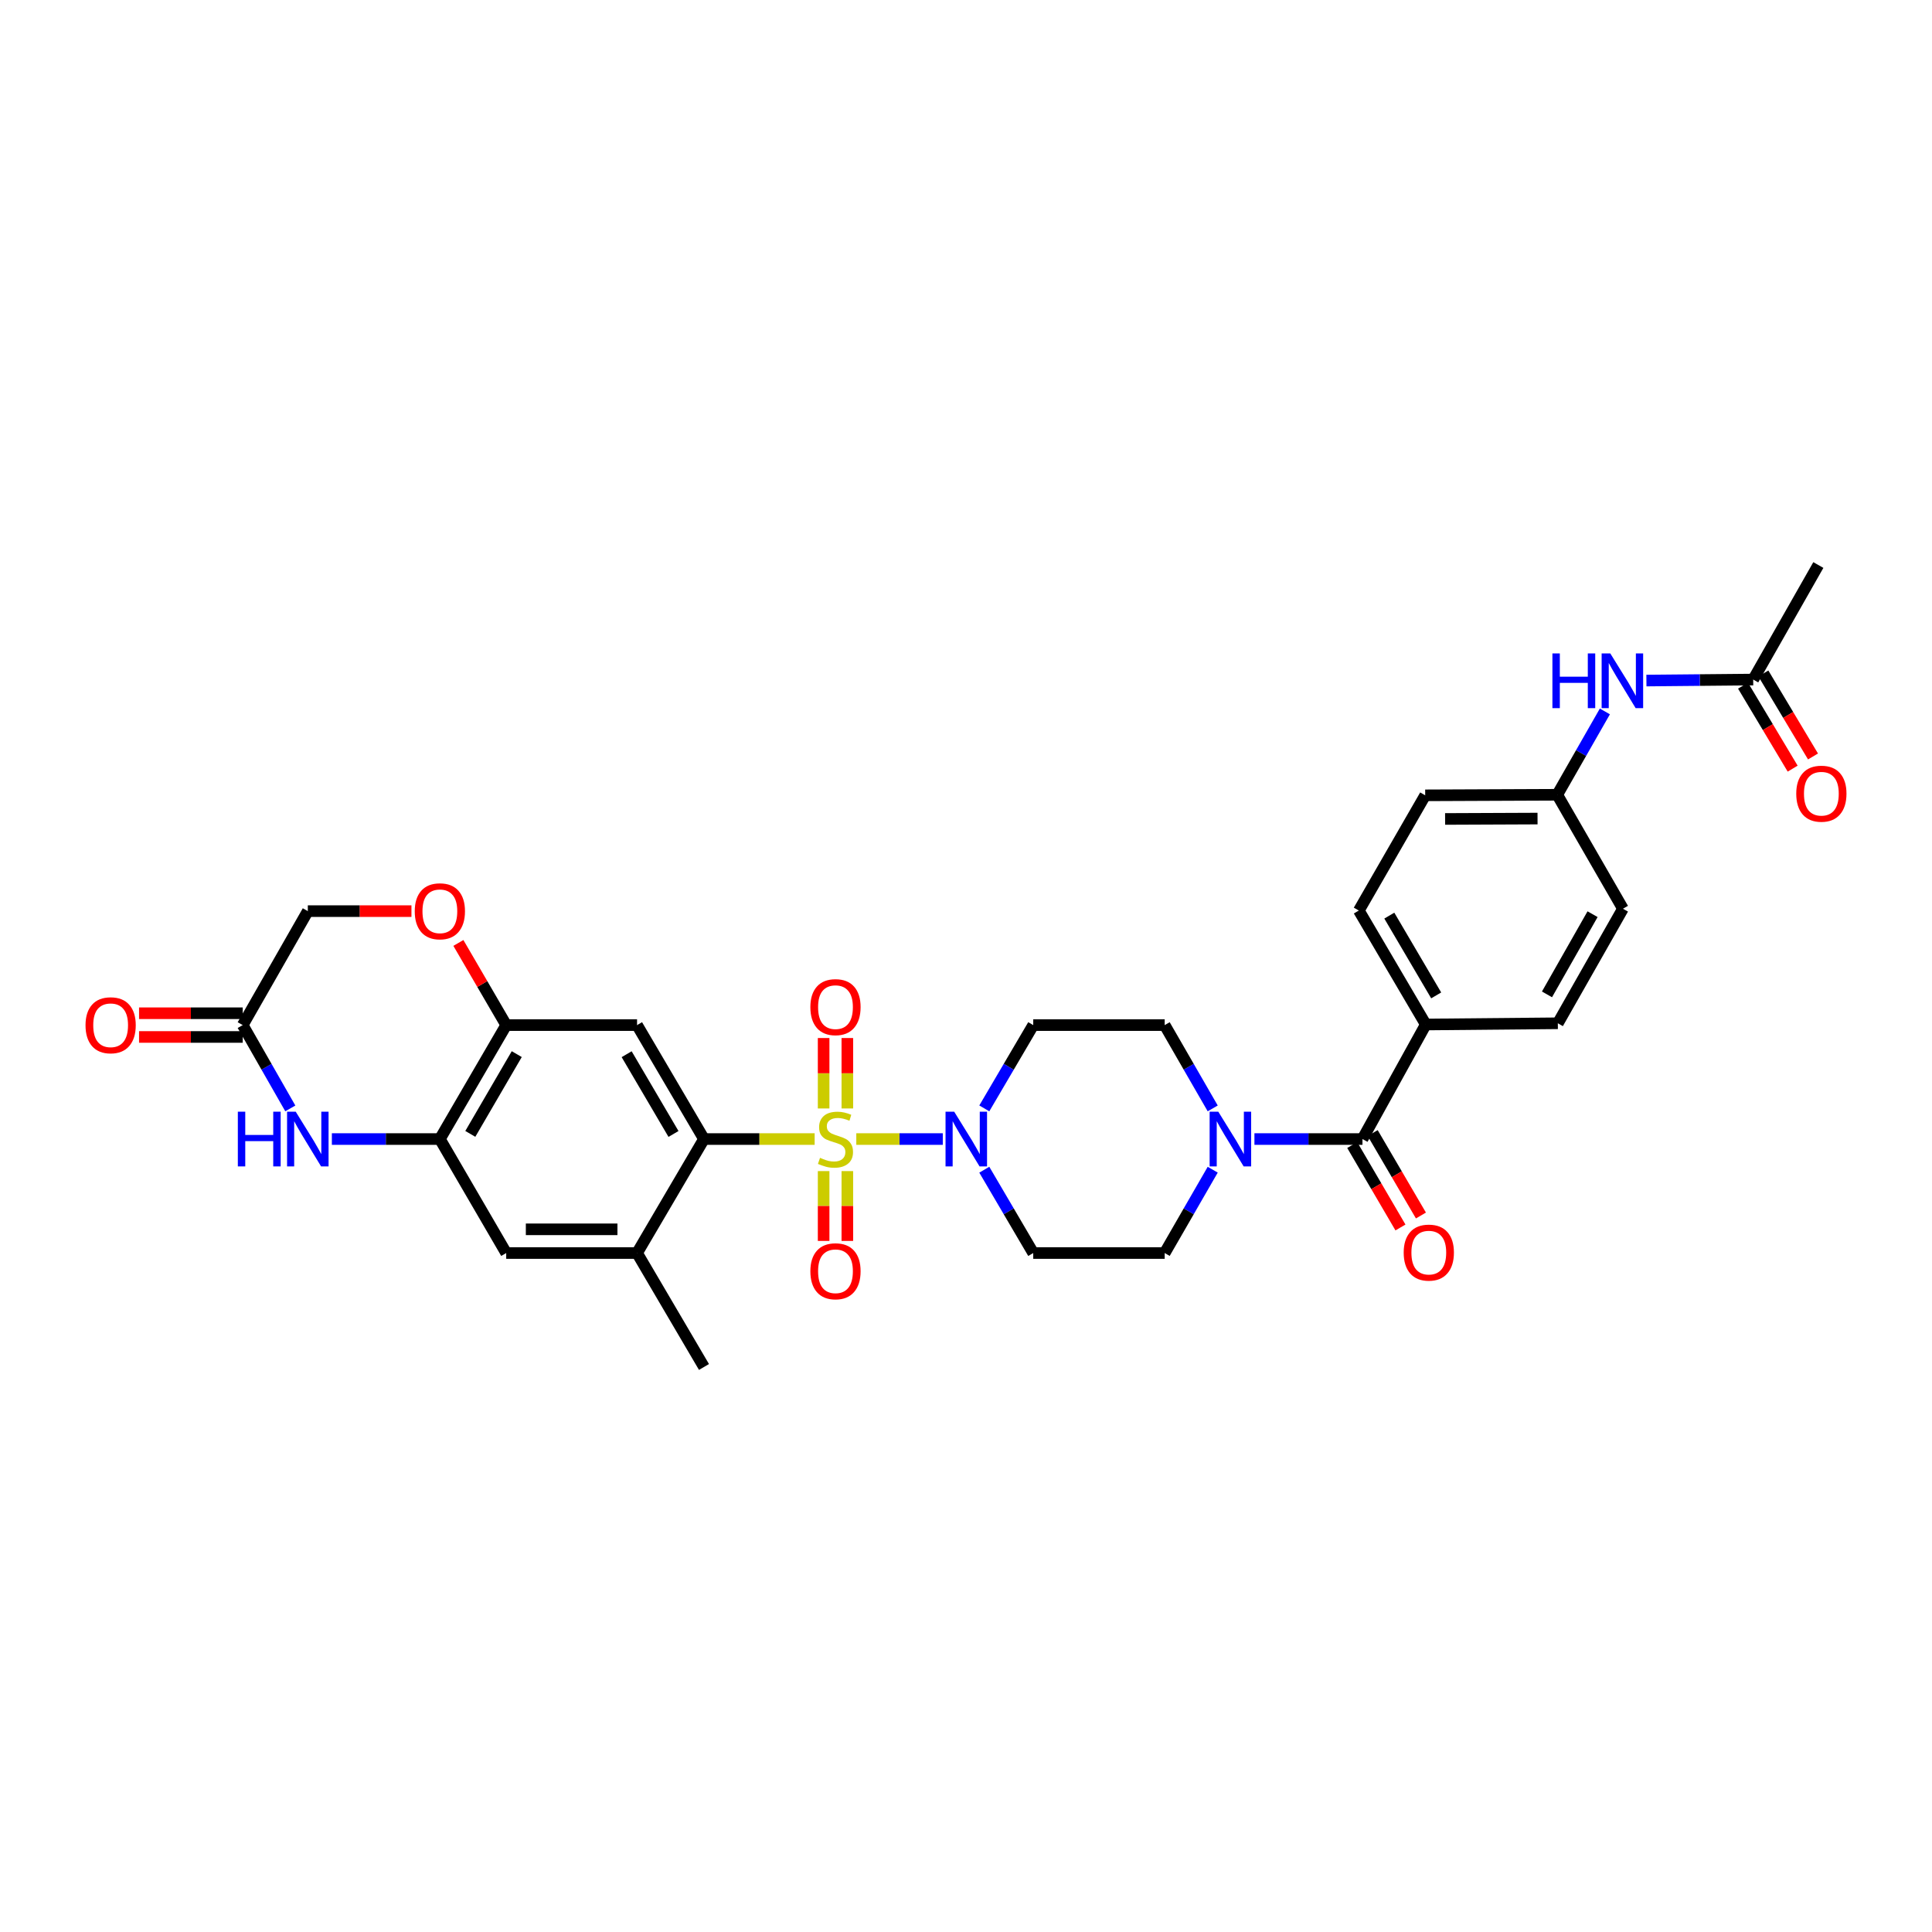 <?xml version='1.0' encoding='iso-8859-1'?>
<svg version='1.1' baseProfile='full'
              xmlns='http://www.w3.org/2000/svg'
                      xmlns:rdkit='http://www.rdkit.org/xml'
                      xmlns:xlink='http://www.w3.org/1999/xlink'
                  xml:space='preserve'
width='1000px' height='1000px' viewBox='0 0 1000 1000'>
<!-- END OF HEADER -->
<rect style='opacity:1.0;fill:#FFFFFF;stroke:none' width='1000' height='1000' x='0' y='0'> </rect>
<path class='bond-0' d='M 421.662,589.569 L 393.022,589.569' style='fill:none;fill-rule:evenodd;stroke:#CCCC00;stroke-width:6px;stroke-linecap:butt;stroke-linejoin:miter;stroke-opacity:1' />
<path class='bond-0' d='M 393.022,589.569 L 364.382,589.569' style='fill:none;fill-rule:evenodd;stroke:#000000;stroke-width:6px;stroke-linecap:butt;stroke-linejoin:miter;stroke-opacity:1' />
<path class='bond-1' d='M 443.216,589.569 L 465.601,589.569' style='fill:none;fill-rule:evenodd;stroke:#CCCC00;stroke-width:6px;stroke-linecap:butt;stroke-linejoin:miter;stroke-opacity:1' />
<path class='bond-1' d='M 465.601,589.569 L 487.987,589.569' style='fill:none;fill-rule:evenodd;stroke:#0000FF;stroke-width:6px;stroke-linecap:butt;stroke-linejoin:miter;stroke-opacity:1' />
<path class='bond-11' d='M 438.581,573.739 L 438.581,555.51' style='fill:none;fill-rule:evenodd;stroke:#CCCC00;stroke-width:6px;stroke-linecap:butt;stroke-linejoin:miter;stroke-opacity:1' />
<path class='bond-11' d='M 438.581,555.51 L 438.581,537.281' style='fill:none;fill-rule:evenodd;stroke:#FF0000;stroke-width:6px;stroke-linecap:butt;stroke-linejoin:miter;stroke-opacity:1' />
<path class='bond-11' d='M 426.306,573.739 L 426.306,555.51' style='fill:none;fill-rule:evenodd;stroke:#CCCC00;stroke-width:6px;stroke-linecap:butt;stroke-linejoin:miter;stroke-opacity:1' />
<path class='bond-11' d='M 426.306,555.51 L 426.306,537.281' style='fill:none;fill-rule:evenodd;stroke:#FF0000;stroke-width:6px;stroke-linecap:butt;stroke-linejoin:miter;stroke-opacity:1' />
<path class='bond-12' d='M 426.306,606.157 L 426.306,624.23' style='fill:none;fill-rule:evenodd;stroke:#CCCC00;stroke-width:6px;stroke-linecap:butt;stroke-linejoin:miter;stroke-opacity:1' />
<path class='bond-12' d='M 426.306,624.23 L 426.306,642.302' style='fill:none;fill-rule:evenodd;stroke:#FF0000;stroke-width:6px;stroke-linecap:butt;stroke-linejoin:miter;stroke-opacity:1' />
<path class='bond-12' d='M 438.581,606.157 L 438.581,624.23' style='fill:none;fill-rule:evenodd;stroke:#CCCC00;stroke-width:6px;stroke-linecap:butt;stroke-linejoin:miter;stroke-opacity:1' />
<path class='bond-12' d='M 438.581,624.23 L 438.581,642.302' style='fill:none;fill-rule:evenodd;stroke:#FF0000;stroke-width:6px;stroke-linecap:butt;stroke-linejoin:miter;stroke-opacity:1' />
<path class='bond-2' d='M 364.382,589.569 L 329.741,530.59' style='fill:none;fill-rule:evenodd;stroke:#000000;stroke-width:6px;stroke-linecap:butt;stroke-linejoin:miter;stroke-opacity:1' />
<path class='bond-2' d='M 348.602,586.938 L 324.354,545.653' style='fill:none;fill-rule:evenodd;stroke:#000000;stroke-width:6px;stroke-linecap:butt;stroke-linejoin:miter;stroke-opacity:1' />
<path class='bond-8' d='M 364.382,589.569 L 329.741,648.567' style='fill:none;fill-rule:evenodd;stroke:#000000;stroke-width:6px;stroke-linecap:butt;stroke-linejoin:miter;stroke-opacity:1' />
<path class='bond-14' d='M 509.473,573.698 L 522.135,552.144' style='fill:none;fill-rule:evenodd;stroke:#0000FF;stroke-width:6px;stroke-linecap:butt;stroke-linejoin:miter;stroke-opacity:1' />
<path class='bond-14' d='M 522.135,552.144 L 534.798,530.59' style='fill:none;fill-rule:evenodd;stroke:#000000;stroke-width:6px;stroke-linecap:butt;stroke-linejoin:miter;stroke-opacity:1' />
<path class='bond-15' d='M 509.47,605.439 L 522.134,627.003' style='fill:none;fill-rule:evenodd;stroke:#0000FF;stroke-width:6px;stroke-linecap:butt;stroke-linejoin:miter;stroke-opacity:1' />
<path class='bond-15' d='M 522.134,627.003 L 534.798,648.567' style='fill:none;fill-rule:evenodd;stroke:#000000;stroke-width:6px;stroke-linecap:butt;stroke-linejoin:miter;stroke-opacity:1' />
<path class='bond-7' d='M 329.741,530.59 L 262.014,530.59' style='fill:none;fill-rule:evenodd;stroke:#000000;stroke-width:6px;stroke-linecap:butt;stroke-linejoin:miter;stroke-opacity:1' />
<path class='bond-3' d='M 705.206,589.569 L 677.25,589.569' style='fill:none;fill-rule:evenodd;stroke:#000000;stroke-width:6px;stroke-linecap:butt;stroke-linejoin:miter;stroke-opacity:1' />
<path class='bond-3' d='M 677.25,589.569 L 649.294,589.569' style='fill:none;fill-rule:evenodd;stroke:#0000FF;stroke-width:6px;stroke-linecap:butt;stroke-linejoin:miter;stroke-opacity:1' />
<path class='bond-16' d='M 705.206,589.569 L 737.986,530.283' style='fill:none;fill-rule:evenodd;stroke:#000000;stroke-width:6px;stroke-linecap:butt;stroke-linejoin:miter;stroke-opacity:1' />
<path class='bond-21' d='M 699.909,592.668 L 712.393,614.004' style='fill:none;fill-rule:evenodd;stroke:#000000;stroke-width:6px;stroke-linecap:butt;stroke-linejoin:miter;stroke-opacity:1' />
<path class='bond-21' d='M 712.393,614.004 L 724.877,635.34' style='fill:none;fill-rule:evenodd;stroke:#FF0000;stroke-width:6px;stroke-linecap:butt;stroke-linejoin:miter;stroke-opacity:1' />
<path class='bond-21' d='M 710.503,586.469 L 722.987,607.805' style='fill:none;fill-rule:evenodd;stroke:#000000;stroke-width:6px;stroke-linecap:butt;stroke-linejoin:miter;stroke-opacity:1' />
<path class='bond-21' d='M 722.987,607.805 L 735.471,629.141' style='fill:none;fill-rule:evenodd;stroke:#FF0000;stroke-width:6px;stroke-linecap:butt;stroke-linejoin:miter;stroke-opacity:1' />
<path class='bond-4' d='M 171.775,589.569 L 199.724,589.569' style='fill:none;fill-rule:evenodd;stroke:#0000FF;stroke-width:6px;stroke-linecap:butt;stroke-linejoin:miter;stroke-opacity:1' />
<path class='bond-4' d='M 199.724,589.569 L 227.674,589.569' style='fill:none;fill-rule:evenodd;stroke:#000000;stroke-width:6px;stroke-linecap:butt;stroke-linejoin:miter;stroke-opacity:1' />
<path class='bond-9' d='M 150.265,573.71 L 137.945,552.15' style='fill:none;fill-rule:evenodd;stroke:#0000FF;stroke-width:6px;stroke-linecap:butt;stroke-linejoin:miter;stroke-opacity:1' />
<path class='bond-9' d='M 137.945,552.15 L 125.626,530.59' style='fill:none;fill-rule:evenodd;stroke:#000000;stroke-width:6px;stroke-linecap:butt;stroke-linejoin:miter;stroke-opacity:1' />
<path class='bond-5' d='M 627.702,605.431 L 615.27,626.999' style='fill:none;fill-rule:evenodd;stroke:#0000FF;stroke-width:6px;stroke-linecap:butt;stroke-linejoin:miter;stroke-opacity:1' />
<path class='bond-5' d='M 615.27,626.999 L 602.838,648.567' style='fill:none;fill-rule:evenodd;stroke:#000000;stroke-width:6px;stroke-linecap:butt;stroke-linejoin:miter;stroke-opacity:1' />
<path class='bond-32' d='M 627.699,573.707 L 615.269,552.148' style='fill:none;fill-rule:evenodd;stroke:#0000FF;stroke-width:6px;stroke-linecap:butt;stroke-linejoin:miter;stroke-opacity:1' />
<path class='bond-32' d='M 615.269,552.148 L 602.838,530.59' style='fill:none;fill-rule:evenodd;stroke:#000000;stroke-width:6px;stroke-linecap:butt;stroke-linejoin:miter;stroke-opacity:1' />
<path class='bond-6' d='M 227.674,589.569 L 262.014,648.567' style='fill:none;fill-rule:evenodd;stroke:#000000;stroke-width:6px;stroke-linecap:butt;stroke-linejoin:miter;stroke-opacity:1' />
<path class='bond-33' d='M 227.674,589.569 L 262.014,530.59' style='fill:none;fill-rule:evenodd;stroke:#000000;stroke-width:6px;stroke-linecap:butt;stroke-linejoin:miter;stroke-opacity:1' />
<path class='bond-33' d='M 243.432,586.898 L 267.471,545.613' style='fill:none;fill-rule:evenodd;stroke:#000000;stroke-width:6px;stroke-linecap:butt;stroke-linejoin:miter;stroke-opacity:1' />
<path class='bond-10' d='M 262.014,530.59 L 249.637,509.328' style='fill:none;fill-rule:evenodd;stroke:#000000;stroke-width:6px;stroke-linecap:butt;stroke-linejoin:miter;stroke-opacity:1' />
<path class='bond-10' d='M 249.637,509.328 L 237.259,488.065' style='fill:none;fill-rule:evenodd;stroke:#FF0000;stroke-width:6px;stroke-linecap:butt;stroke-linejoin:miter;stroke-opacity:1' />
<path class='bond-13' d='M 329.741,648.567 L 262.014,648.567' style='fill:none;fill-rule:evenodd;stroke:#000000;stroke-width:6px;stroke-linecap:butt;stroke-linejoin:miter;stroke-opacity:1' />
<path class='bond-13' d='M 319.582,636.293 L 272.173,636.293' style='fill:none;fill-rule:evenodd;stroke:#000000;stroke-width:6px;stroke-linecap:butt;stroke-linejoin:miter;stroke-opacity:1' />
<path class='bond-30' d='M 329.741,648.567 L 364.382,707.545' style='fill:none;fill-rule:evenodd;stroke:#000000;stroke-width:6px;stroke-linecap:butt;stroke-linejoin:miter;stroke-opacity:1' />
<path class='bond-22' d='M 125.626,524.453 L 98.8,524.453' style='fill:none;fill-rule:evenodd;stroke:#000000;stroke-width:6px;stroke-linecap:butt;stroke-linejoin:miter;stroke-opacity:1' />
<path class='bond-22' d='M 98.8,524.453 L 71.974,524.453' style='fill:none;fill-rule:evenodd;stroke:#FF0000;stroke-width:6px;stroke-linecap:butt;stroke-linejoin:miter;stroke-opacity:1' />
<path class='bond-22' d='M 125.626,536.728 L 98.8,536.728' style='fill:none;fill-rule:evenodd;stroke:#000000;stroke-width:6px;stroke-linecap:butt;stroke-linejoin:miter;stroke-opacity:1' />
<path class='bond-22' d='M 98.8,536.728 L 71.974,536.728' style='fill:none;fill-rule:evenodd;stroke:#FF0000;stroke-width:6px;stroke-linecap:butt;stroke-linejoin:miter;stroke-opacity:1' />
<path class='bond-34' d='M 125.626,530.59 L 159.326,471.599' style='fill:none;fill-rule:evenodd;stroke:#000000;stroke-width:6px;stroke-linecap:butt;stroke-linejoin:miter;stroke-opacity:1' />
<path class='bond-23' d='M 212.965,471.599 L 186.145,471.599' style='fill:none;fill-rule:evenodd;stroke:#FF0000;stroke-width:6px;stroke-linecap:butt;stroke-linejoin:miter;stroke-opacity:1' />
<path class='bond-23' d='M 186.145,471.599 L 159.326,471.599' style='fill:none;fill-rule:evenodd;stroke:#000000;stroke-width:6px;stroke-linecap:butt;stroke-linejoin:miter;stroke-opacity:1' />
<path class='bond-19' d='M 534.798,530.59 L 602.838,530.59' style='fill:none;fill-rule:evenodd;stroke:#000000;stroke-width:6px;stroke-linecap:butt;stroke-linejoin:miter;stroke-opacity:1' />
<path class='bond-18' d='M 534.798,648.567 L 602.838,648.567' style='fill:none;fill-rule:evenodd;stroke:#000000;stroke-width:6px;stroke-linecap:butt;stroke-linejoin:miter;stroke-opacity:1' />
<path class='bond-25' d='M 737.986,530.283 L 703.324,471.292' style='fill:none;fill-rule:evenodd;stroke:#000000;stroke-width:6px;stroke-linecap:butt;stroke-linejoin:miter;stroke-opacity:1' />
<path class='bond-25' d='M 743.369,515.217 L 719.106,473.922' style='fill:none;fill-rule:evenodd;stroke:#000000;stroke-width:6px;stroke-linecap:butt;stroke-linejoin:miter;stroke-opacity:1' />
<path class='bond-26' d='M 737.986,530.283 L 806.333,529.649' style='fill:none;fill-rule:evenodd;stroke:#000000;stroke-width:6px;stroke-linecap:butt;stroke-linejoin:miter;stroke-opacity:1' />
<path class='bond-17' d='M 907.453,351.74 L 879.816,351.999' style='fill:none;fill-rule:evenodd;stroke:#000000;stroke-width:6px;stroke-linecap:butt;stroke-linejoin:miter;stroke-opacity:1' />
<path class='bond-17' d='M 879.816,351.999 L 852.179,352.257' style='fill:none;fill-rule:evenodd;stroke:#0000FF;stroke-width:6px;stroke-linecap:butt;stroke-linejoin:miter;stroke-opacity:1' />
<path class='bond-24' d='M 902.186,354.89 L 915.031,376.367' style='fill:none;fill-rule:evenodd;stroke:#000000;stroke-width:6px;stroke-linecap:butt;stroke-linejoin:miter;stroke-opacity:1' />
<path class='bond-24' d='M 915.031,376.367 L 927.876,397.843' style='fill:none;fill-rule:evenodd;stroke:#FF0000;stroke-width:6px;stroke-linecap:butt;stroke-linejoin:miter;stroke-opacity:1' />
<path class='bond-24' d='M 912.72,348.59 L 925.565,370.066' style='fill:none;fill-rule:evenodd;stroke:#000000;stroke-width:6px;stroke-linecap:butt;stroke-linejoin:miter;stroke-opacity:1' />
<path class='bond-24' d='M 925.565,370.066 L 938.41,391.543' style='fill:none;fill-rule:evenodd;stroke:#FF0000;stroke-width:6px;stroke-linecap:butt;stroke-linejoin:miter;stroke-opacity:1' />
<path class='bond-31' d='M 907.453,351.74 L 941.173,292.455' style='fill:none;fill-rule:evenodd;stroke:#000000;stroke-width:6px;stroke-linecap:butt;stroke-linejoin:miter;stroke-opacity:1' />
<path class='bond-20' d='M 830.683,368.233 L 818.354,389.803' style='fill:none;fill-rule:evenodd;stroke:#0000FF;stroke-width:6px;stroke-linecap:butt;stroke-linejoin:miter;stroke-opacity:1' />
<path class='bond-20' d='M 818.354,389.803 L 806.026,411.373' style='fill:none;fill-rule:evenodd;stroke:#000000;stroke-width:6px;stroke-linecap:butt;stroke-linejoin:miter;stroke-opacity:1' />
<path class='bond-29' d='M 703.324,471.292 L 737.679,411.659' style='fill:none;fill-rule:evenodd;stroke:#000000;stroke-width:6px;stroke-linecap:butt;stroke-linejoin:miter;stroke-opacity:1' />
<path class='bond-28' d='M 806.333,529.649 L 840.033,470.351' style='fill:none;fill-rule:evenodd;stroke:#000000;stroke-width:6px;stroke-linecap:butt;stroke-linejoin:miter;stroke-opacity:1' />
<path class='bond-28' d='M 800.717,514.69 L 824.307,473.181' style='fill:none;fill-rule:evenodd;stroke:#000000;stroke-width:6px;stroke-linecap:butt;stroke-linejoin:miter;stroke-opacity:1' />
<path class='bond-27' d='M 806.026,411.373 L 840.033,470.351' style='fill:none;fill-rule:evenodd;stroke:#000000;stroke-width:6px;stroke-linecap:butt;stroke-linejoin:miter;stroke-opacity:1' />
<path class='bond-35' d='M 806.026,411.373 L 737.679,411.659' style='fill:none;fill-rule:evenodd;stroke:#000000;stroke-width:6px;stroke-linecap:butt;stroke-linejoin:miter;stroke-opacity:1' />
<path class='bond-35' d='M 795.826,423.69 L 747.982,423.89' style='fill:none;fill-rule:evenodd;stroke:#000000;stroke-width:6px;stroke-linecap:butt;stroke-linejoin:miter;stroke-opacity:1' />
<path  class='atom-0' d='M 424.443 599.289
Q 424.763 599.409, 426.083 599.969
Q 427.403 600.529, 428.843 600.889
Q 430.323 601.209, 431.763 601.209
Q 434.443 601.209, 436.003 599.929
Q 437.563 598.609, 437.563 596.329
Q 437.563 594.769, 436.763 593.809
Q 436.003 592.849, 434.803 592.329
Q 433.603 591.809, 431.603 591.209
Q 429.083 590.449, 427.563 589.729
Q 426.083 589.009, 425.003 587.489
Q 423.963 585.969, 423.963 583.409
Q 423.963 579.849, 426.363 577.649
Q 428.803 575.449, 433.603 575.449
Q 436.883 575.449, 440.603 577.009
L 439.683 580.089
Q 436.283 578.689, 433.723 578.689
Q 430.963 578.689, 429.443 579.849
Q 427.923 580.969, 427.963 582.929
Q 427.963 584.449, 428.723 585.369
Q 429.523 586.289, 430.643 586.809
Q 431.803 587.329, 433.723 587.929
Q 436.283 588.729, 437.803 589.529
Q 439.323 590.329, 440.403 591.969
Q 441.523 593.569, 441.523 596.329
Q 441.523 600.249, 438.883 602.369
Q 436.283 604.449, 431.923 604.449
Q 429.403 604.449, 427.483 603.889
Q 425.603 603.369, 423.363 602.449
L 424.443 599.289
' fill='#CCCC00'/>
<path  class='atom-2' d='M 493.89 575.409
L 503.17 590.409
Q 504.09 591.889, 505.57 594.569
Q 507.05 597.249, 507.13 597.409
L 507.13 575.409
L 510.89 575.409
L 510.89 603.729
L 507.01 603.729
L 497.05 587.329
Q 495.89 585.409, 494.65 583.209
Q 493.45 581.009, 493.09 580.329
L 493.09 603.729
L 489.41 603.729
L 489.41 575.409
L 493.89 575.409
' fill='#0000FF'/>
<path  class='atom-5' d='M 123.106 575.409
L 126.946 575.409
L 126.946 587.449
L 141.426 587.449
L 141.426 575.409
L 145.266 575.409
L 145.266 603.729
L 141.426 603.729
L 141.426 590.649
L 126.946 590.649
L 126.946 603.729
L 123.106 603.729
L 123.106 575.409
' fill='#0000FF'/>
<path  class='atom-5' d='M 153.066 575.409
L 162.346 590.409
Q 163.266 591.889, 164.746 594.569
Q 166.226 597.249, 166.306 597.409
L 166.306 575.409
L 170.066 575.409
L 170.066 603.729
L 166.186 603.729
L 156.226 587.329
Q 155.066 585.409, 153.826 583.209
Q 152.626 581.009, 152.266 580.329
L 152.266 603.729
L 148.586 603.729
L 148.586 575.409
L 153.066 575.409
' fill='#0000FF'/>
<path  class='atom-6' d='M 630.585 575.409
L 639.865 590.409
Q 640.785 591.889, 642.265 594.569
Q 643.745 597.249, 643.825 597.409
L 643.825 575.409
L 647.585 575.409
L 647.585 603.729
L 643.705 603.729
L 633.745 587.329
Q 632.585 585.409, 631.345 583.209
Q 630.145 581.009, 629.785 580.329
L 629.785 603.729
L 626.105 603.729
L 626.105 575.409
L 630.585 575.409
' fill='#0000FF'/>
<path  class='atom-11' d='M 214.674 471.679
Q 214.674 464.879, 218.034 461.079
Q 221.394 457.279, 227.674 457.279
Q 233.954 457.279, 237.314 461.079
Q 240.674 464.879, 240.674 471.679
Q 240.674 478.559, 237.274 482.479
Q 233.874 486.359, 227.674 486.359
Q 221.434 486.359, 218.034 482.479
Q 214.674 478.599, 214.674 471.679
M 227.674 483.159
Q 231.994 483.159, 234.314 480.279
Q 236.674 477.359, 236.674 471.679
Q 236.674 466.119, 234.314 463.319
Q 231.994 460.479, 227.674 460.479
Q 223.354 460.479, 220.994 463.279
Q 218.674 466.079, 218.674 471.679
Q 218.674 477.399, 220.994 480.279
Q 223.354 483.159, 227.674 483.159
' fill='#FF0000'/>
<path  class='atom-12' d='M 419.443 521.287
Q 419.443 514.487, 422.803 510.687
Q 426.163 506.887, 432.443 506.887
Q 438.723 506.887, 442.083 510.687
Q 445.443 514.487, 445.443 521.287
Q 445.443 528.167, 442.043 532.087
Q 438.643 535.967, 432.443 535.967
Q 426.203 535.967, 422.803 532.087
Q 419.443 528.207, 419.443 521.287
M 432.443 532.767
Q 436.763 532.767, 439.083 529.887
Q 441.443 526.967, 441.443 521.287
Q 441.443 515.727, 439.083 512.927
Q 436.763 510.087, 432.443 510.087
Q 428.123 510.087, 425.763 512.887
Q 423.443 515.687, 423.443 521.287
Q 423.443 527.007, 425.763 529.887
Q 428.123 532.767, 432.443 532.767
' fill='#FF0000'/>
<path  class='atom-13' d='M 419.443 657.996
Q 419.443 651.196, 422.803 647.396
Q 426.163 643.596, 432.443 643.596
Q 438.723 643.596, 442.083 647.396
Q 445.443 651.196, 445.443 657.996
Q 445.443 664.876, 442.043 668.796
Q 438.643 672.676, 432.443 672.676
Q 426.203 672.676, 422.803 668.796
Q 419.443 664.916, 419.443 657.996
M 432.443 669.476
Q 436.763 669.476, 439.083 666.596
Q 441.443 663.676, 441.443 657.996
Q 441.443 652.436, 439.083 649.636
Q 436.763 646.796, 432.443 646.796
Q 428.123 646.796, 425.763 649.596
Q 423.443 652.396, 423.443 657.996
Q 423.443 663.716, 425.763 666.596
Q 428.123 669.476, 432.443 669.476
' fill='#FF0000'/>
<path  class='atom-21' d='M 803.527 338.214
L 807.367 338.214
L 807.367 350.254
L 821.847 350.254
L 821.847 338.214
L 825.687 338.214
L 825.687 366.534
L 821.847 366.534
L 821.847 353.454
L 807.367 353.454
L 807.367 366.534
L 803.527 366.534
L 803.527 338.214
' fill='#0000FF'/>
<path  class='atom-21' d='M 833.487 338.214
L 842.767 353.214
Q 843.687 354.694, 845.167 357.374
Q 846.647 360.054, 846.727 360.214
L 846.727 338.214
L 850.487 338.214
L 850.487 366.534
L 846.607 366.534
L 836.647 350.134
Q 835.487 348.214, 834.247 346.014
Q 833.047 343.814, 832.687 343.134
L 832.687 366.534
L 829.007 366.534
L 829.007 338.214
L 833.487 338.214
' fill='#0000FF'/>
<path  class='atom-22' d='M 726.547 648.34
Q 726.547 641.54, 729.907 637.74
Q 733.267 633.94, 739.547 633.94
Q 745.827 633.94, 749.187 637.74
Q 752.547 641.54, 752.547 648.34
Q 752.547 655.22, 749.147 659.14
Q 745.747 663.02, 739.547 663.02
Q 733.307 663.02, 729.907 659.14
Q 726.547 655.26, 726.547 648.34
M 739.547 659.82
Q 743.867 659.82, 746.187 656.94
Q 748.547 654.02, 748.547 648.34
Q 748.547 642.78, 746.187 639.98
Q 743.867 637.14, 739.547 637.14
Q 735.227 637.14, 732.867 639.94
Q 730.547 642.74, 730.547 648.34
Q 730.547 654.06, 732.867 656.94
Q 735.227 659.82, 739.547 659.82
' fill='#FF0000'/>
<path  class='atom-23' d='M 44.265 530.67
Q 44.265 523.87, 47.625 520.07
Q 50.985 516.27, 57.265 516.27
Q 63.545 516.27, 66.905 520.07
Q 70.265 523.87, 70.265 530.67
Q 70.265 537.55, 66.865 541.47
Q 63.465 545.35, 57.265 545.35
Q 51.025 545.35, 47.625 541.47
Q 44.265 537.59, 44.265 530.67
M 57.265 542.15
Q 61.585 542.15, 63.905 539.27
Q 66.265 536.35, 66.265 530.67
Q 66.265 525.11, 63.905 522.31
Q 61.585 519.47, 57.265 519.47
Q 52.945 519.47, 50.585 522.27
Q 48.265 525.07, 48.265 530.67
Q 48.265 536.39, 50.585 539.27
Q 52.945 542.15, 57.265 542.15
' fill='#FF0000'/>
<path  class='atom-25' d='M 929.735 410.812
Q 929.735 404.012, 933.095 400.212
Q 936.455 396.412, 942.735 396.412
Q 949.015 396.412, 952.375 400.212
Q 955.735 404.012, 955.735 410.812
Q 955.735 417.692, 952.335 421.612
Q 948.935 425.492, 942.735 425.492
Q 936.495 425.492, 933.095 421.612
Q 929.735 417.732, 929.735 410.812
M 942.735 422.292
Q 947.055 422.292, 949.375 419.412
Q 951.735 416.492, 951.735 410.812
Q 951.735 405.252, 949.375 402.452
Q 947.055 399.612, 942.735 399.612
Q 938.415 399.612, 936.055 402.412
Q 933.735 405.212, 933.735 410.812
Q 933.735 416.532, 936.055 419.412
Q 938.415 422.292, 942.735 422.292
' fill='#FF0000'/>
</svg>
